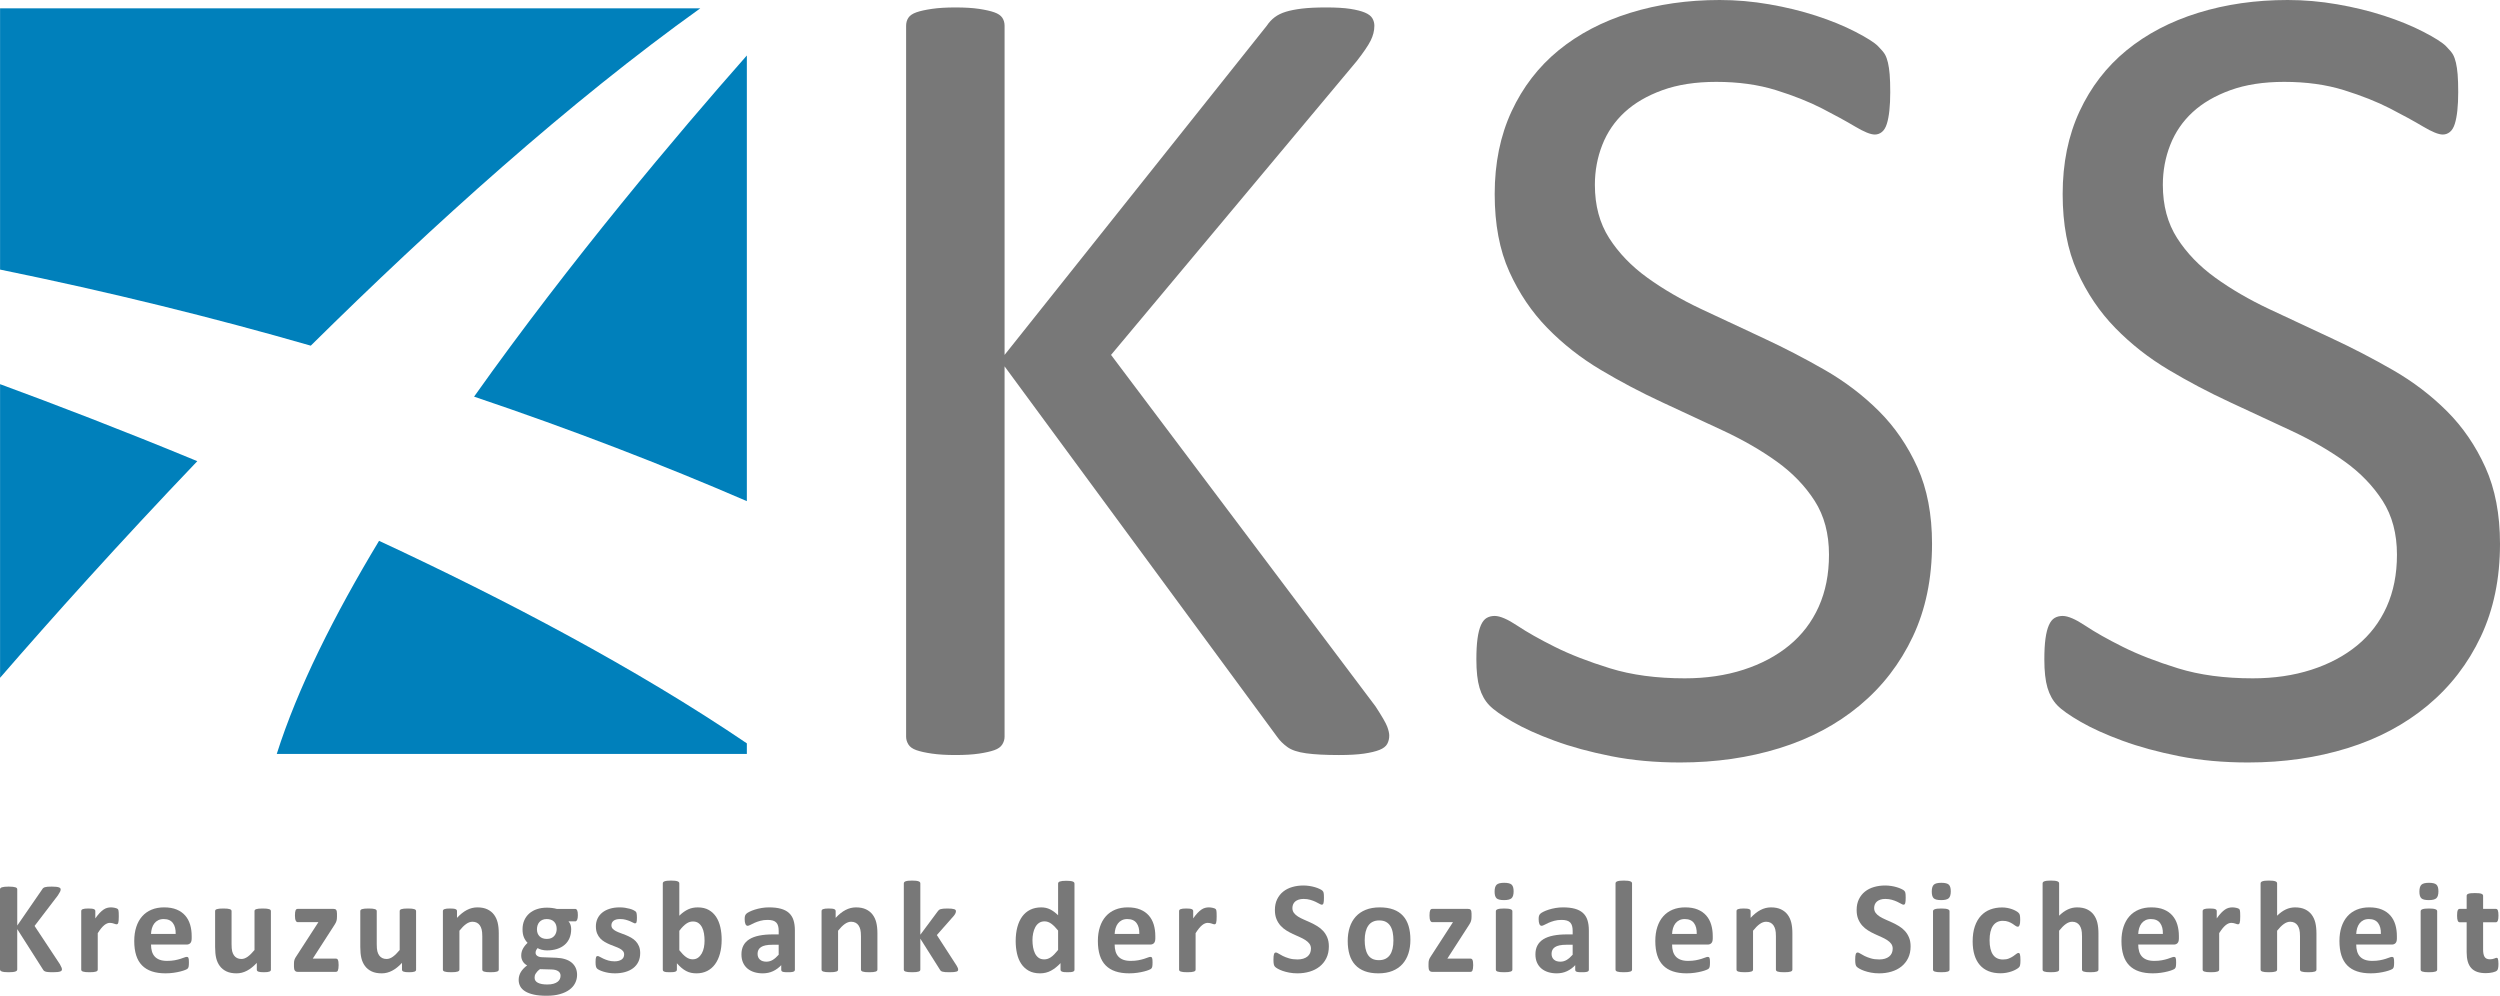 <?xml version="1.0" encoding="utf-8"?>
<!-- Generator: Adobe Illustrator 25.2.3, SVG Export Plug-In . SVG Version: 6.00 Build 0)  -->
<svg version="1.1" id="Layer_3" xmlns="http://www.w3.org/2000/svg" xmlns:xlink="http://www.w3.org/1999/xlink" x="0px" y="0px"
	 viewBox="0 0 484.071 192.809" enable-background="new 0 0 484.071 192.809" xml:space="preserve">
<g>
	<path fill-rule="evenodd" clip-rule="evenodd" fill="#0080BB" d="M0.012,74.384v56.858c9.969-11.51,23.122-26.167,38.192-41.946
		C23.613,83.259,10.43,78.215,0.012,74.384z"/>
	<path fill-rule="evenodd" clip-rule="evenodd" fill="#0080BB" d="M144.611,97.033v-86.29
		c-13.336,15.121-34.116,39.692-52.817,66.059C110.771,83.203,128.372,90.017,144.611,97.033z"/>
	<path fill-rule="evenodd" clip-rule="evenodd" fill="#0080BB" d="M73.396,104.72c-8.688,14.416-15.787,28.568-19.807,41.26h91.023
		v-2.044C123.249,129.446,97.879,116.111,73.396,104.72z"/>
	<path fill-rule="evenodd" clip-rule="evenodd" fill="#0080BB" d="M60.174,66.932c23.706-23.434,50.102-47.21,75.427-65.323H0.012
		v50.588C21.276,56.541,41.323,61.507,60.174,66.932z"/>
</g>
<g>
	<path fill="#787878" d="M11.997,187.68c0,0.093-0.023,0.176-0.07,0.247c-0.046,0.072-0.135,0.132-0.267,0.178
		c-0.131,0.047-0.311,0.083-0.54,0.108c-0.228,0.025-0.516,0.038-0.863,0.038c-0.55,0-0.946-0.021-1.187-0.063
		c-0.241-0.042-0.414-0.105-0.52-0.19c-0.106-0.085-0.188-0.187-0.248-0.305l-4.964-7.795v7.795c0,0.093-0.025,0.174-0.076,0.241
		c-0.051,0.067-0.14,0.125-0.267,0.171c-0.127,0.047-0.296,0.083-0.508,0.108c-0.211,0.025-0.482,0.038-0.813,0.038
		c-0.322,0-0.59-0.013-0.806-0.038c-0.216-0.025-0.387-0.061-0.514-0.108c-0.127-0.046-0.218-0.104-0.273-0.171
		C0.027,187.867,0,187.786,0,187.693v-15.476c0-0.093,0.027-0.174,0.083-0.241c0.055-0.067,0.146-0.123,0.273-0.165
		c0.127-0.042,0.298-0.076,0.514-0.102c0.216-0.025,0.484-0.038,0.806-0.038c0.33,0,0.601,0.013,0.813,0.038
		c0.211,0.025,0.381,0.06,0.508,0.102c0.127,0.042,0.216,0.098,0.267,0.165c0.051,0.067,0.076,0.148,0.076,0.241v6.995l4.812-6.982
		c0.059-0.11,0.131-0.201,0.216-0.273c0.084-0.071,0.195-0.129,0.33-0.171c0.135-0.042,0.309-0.072,0.52-0.089
		c0.212-0.017,0.483-0.025,0.813-0.025c0.338,0,0.618,0.013,0.838,0.038c0.22,0.025,0.396,0.061,0.527,0.108
		c0.131,0.046,0.222,0.104,0.273,0.171c0.051,0.067,0.076,0.143,0.076,0.229c0,0.144-0.038,0.292-0.114,0.444
		c-0.076,0.152-0.22,0.394-0.432,0.724l-4.507,5.903l4.913,7.427c0.186,0.347,0.298,0.577,0.336,0.692
		C11.978,187.521,11.997,187.613,11.997,187.68z"/>
	<path fill="#787878" d="M23,177.473c0,0.305-0.008,0.555-0.025,0.749c-0.017,0.194-0.042,0.347-0.076,0.457
		c-0.034,0.11-0.078,0.187-0.133,0.229c-0.055,0.042-0.125,0.064-0.21,0.064c-0.068,0-0.144-0.015-0.228-0.044
		c-0.085-0.03-0.18-0.062-0.286-0.096c-0.106-0.034-0.222-0.066-0.349-0.096c-0.127-0.029-0.267-0.044-0.419-0.044
		c-0.178,0-0.355,0.036-0.533,0.108c-0.178,0.071-0.362,0.184-0.552,0.336c-0.19,0.152-0.389,0.355-0.597,0.609
		c-0.208,0.254-0.43,0.567-0.667,0.939v7.059c0,0.085-0.025,0.158-0.076,0.223c-0.051,0.062-0.138,0.116-0.26,0.158
		c-0.123,0.042-0.286,0.074-0.489,0.096c-0.203,0.021-0.462,0.031-0.774,0.031c-0.313,0-0.571-0.011-0.774-0.031
		c-0.203-0.021-0.366-0.054-0.489-0.096c-0.123-0.042-0.21-0.096-0.26-0.158c-0.051-0.064-0.076-0.138-0.076-0.223v-11.324
		c0-0.085,0.021-0.158,0.064-0.223c0.042-0.062,0.119-0.116,0.228-0.158c0.11-0.042,0.252-0.074,0.425-0.096
		c0.173-0.021,0.392-0.031,0.654-0.031c0.271,0,0.495,0.011,0.673,0.031c0.178,0.021,0.315,0.054,0.413,0.096
		c0.097,0.042,0.167,0.096,0.209,0.158c0.042,0.064,0.063,0.138,0.063,0.223v1.409c0.296-0.423,0.576-0.772,0.838-1.048
		c0.262-0.274,0.512-0.492,0.749-0.653c0.237-0.161,0.474-0.273,0.711-0.337c0.237-0.062,0.474-0.095,0.711-0.095
		c0.11,0,0.229,0.007,0.355,0.019c0.127,0.014,0.258,0.034,0.393,0.064c0.135,0.029,0.254,0.062,0.356,0.102
		c0.102,0.037,0.176,0.078,0.222,0.12c0.046,0.042,0.08,0.089,0.101,0.14c0.021,0.051,0.04,0.121,0.057,0.209
		c0.017,0.09,0.03,0.223,0.038,0.4C22.995,176.927,23,177.169,23,177.473z"/>
	<path fill="#787878" d="M37.112,181.751c0,0.39-0.087,0.677-0.26,0.863c-0.173,0.186-0.413,0.279-0.717,0.279h-6.893
		c0,0.482,0.057,0.92,0.171,1.314c0.114,0.393,0.296,0.728,0.546,1.002c0.25,0.275,0.571,0.485,0.965,0.629
		c0.393,0.143,0.865,0.216,1.415,0.216c0.559,0,1.049-0.04,1.473-0.12c0.423-0.081,0.789-0.17,1.098-0.268
		c0.309-0.097,0.565-0.186,0.768-0.266c0.203-0.081,0.368-0.121,0.495-0.121c0.076,0,0.14,0.015,0.19,0.045
		c0.051,0.029,0.093,0.082,0.127,0.158c0.034,0.076,0.057,0.184,0.07,0.324c0.013,0.139,0.019,0.314,0.019,0.526
		c0,0.186-0.004,0.345-0.013,0.476c-0.008,0.132-0.021,0.244-0.038,0.337s-0.042,0.171-0.076,0.235
		c-0.034,0.062-0.078,0.124-0.133,0.184c-0.055,0.06-0.205,0.14-0.451,0.241c-0.246,0.102-0.559,0.201-0.939,0.298
		c-0.381,0.098-0.817,0.183-1.308,0.254c-0.491,0.072-1.016,0.108-1.574,0.108c-1.007,0-1.89-0.127-2.647-0.381
		c-0.757-0.254-1.39-0.639-1.898-1.155c-0.508-0.517-0.887-1.168-1.136-1.955c-0.249-0.787-0.374-1.71-0.374-2.768
		c0-1.007,0.131-1.915,0.393-2.723c0.262-0.809,0.643-1.494,1.143-2.057c0.5-0.563,1.106-0.993,1.822-1.289
		c0.715-0.296,1.521-0.444,2.418-0.444c0.948,0,1.758,0.14,2.431,0.419c0.673,0.279,1.225,0.666,1.657,1.162
		c0.432,0.494,0.749,1.081,0.952,1.758c0.203,0.677,0.305,1.413,0.305,2.209V181.751z M34.015,180.837
		c0.025-0.897-0.154-1.602-0.54-2.113c-0.385-0.513-0.979-0.769-1.784-0.769c-0.406,0-0.76,0.076-1.06,0.229
		c-0.3,0.152-0.55,0.357-0.749,0.616c-0.199,0.258-0.351,0.562-0.457,0.914c-0.106,0.351-0.167,0.726-0.184,1.123H34.015z"/>
	<path fill="#787878" d="M52.457,187.744c0,0.085-0.021,0.158-0.064,0.223c-0.042,0.062-0.116,0.116-0.222,0.158
		c-0.106,0.042-0.246,0.074-0.419,0.096c-0.173,0.021-0.392,0.031-0.654,0.031c-0.279,0-0.506-0.011-0.679-0.031
		c-0.173-0.021-0.311-0.054-0.413-0.096c-0.102-0.042-0.173-0.096-0.216-0.158c-0.042-0.064-0.063-0.138-0.063-0.223v-1.308
		c-0.627,0.677-1.263,1.185-1.911,1.523c-0.647,0.339-1.318,0.508-2.012,0.508c-0.779,0-1.433-0.127-1.961-0.381
		c-0.529-0.254-0.956-0.6-1.282-1.041c-0.326-0.44-0.559-0.95-0.698-1.53c-0.14-0.579-0.209-1.301-0.209-2.164v-6.932
		c0-0.085,0.023-0.158,0.07-0.223c0.046-0.062,0.131-0.116,0.254-0.158c0.123-0.042,0.288-0.074,0.495-0.096
		c0.208-0.021,0.463-0.031,0.768-0.031c0.313,0,0.571,0.011,0.774,0.031c0.203,0.021,0.366,0.054,0.489,0.096
		c0.123,0.042,0.209,0.096,0.26,0.158c0.051,0.064,0.076,0.138,0.076,0.223v6.398c0,0.593,0.038,1.045,0.114,1.358
		c0.076,0.314,0.192,0.582,0.349,0.806c0.157,0.225,0.355,0.398,0.597,0.521c0.241,0.122,0.522,0.184,0.844,0.184
		c0.406,0,0.814-0.148,1.225-0.444c0.411-0.296,0.849-0.728,1.314-1.295v-7.528c0-0.085,0.023-0.158,0.07-0.223
		c0.046-0.062,0.131-0.116,0.254-0.158c0.123-0.042,0.286-0.074,0.489-0.096c0.203-0.021,0.461-0.031,0.774-0.031
		s0.571,0.011,0.774,0.031c0.203,0.021,0.364,0.054,0.482,0.096c0.119,0.042,0.203,0.096,0.254,0.158
		c0.051,0.064,0.076,0.138,0.076,0.223V187.744z"/>
	<path fill="#787878" d="M65.566,186.868c0,0.245-0.013,0.455-0.038,0.628c-0.025,0.174-0.059,0.311-0.102,0.413
		c-0.043,0.102-0.097,0.171-0.165,0.21c-0.068,0.037-0.144,0.057-0.229,0.057h-7.401c-0.229,0-0.404-0.076-0.527-0.229
		c-0.123-0.152-0.184-0.402-0.184-0.749v-0.584c0-0.152,0.006-0.29,0.019-0.413c0.013-0.122,0.038-0.24,0.076-0.355
		c0.038-0.113,0.089-0.23,0.152-0.349c0.063-0.118,0.146-0.25,0.248-0.394l4.24-6.551h-4.012c-0.161,0-0.29-0.102-0.387-0.305
		c-0.097-0.203-0.146-0.529-0.146-0.978c0-0.245,0.011-0.45,0.032-0.616c0.021-0.164,0.053-0.296,0.095-0.393
		c0.043-0.098,0.097-0.168,0.165-0.21c0.068-0.042,0.148-0.064,0.241-0.064h6.919c0.119,0,0.22,0.013,0.305,0.038
		c0.085,0.025,0.154,0.072,0.21,0.14c0.055,0.067,0.097,0.161,0.127,0.279c0.03,0.118,0.044,0.267,0.044,0.444v0.622
		c0,0.169-0.008,0.319-0.025,0.451c-0.017,0.131-0.043,0.256-0.076,0.374c-0.034,0.118-0.082,0.237-0.146,0.355
		c-0.063,0.118-0.138,0.245-0.222,0.381l-4.215,6.538h4.469c0.076,0,0.148,0.017,0.216,0.051c0.068,0.034,0.125,0.098,0.171,0.19
		c0.046,0.093,0.082,0.222,0.108,0.388C65.553,186.404,65.566,186.614,65.566,186.868z"/>
	<path fill="#787878" d="M80.567,187.744c0,0.085-0.021,0.158-0.063,0.223c-0.042,0.062-0.116,0.116-0.222,0.158
		c-0.106,0.042-0.246,0.074-0.419,0.096c-0.173,0.021-0.392,0.031-0.654,0.031c-0.279,0-0.506-0.011-0.679-0.031
		c-0.173-0.021-0.311-0.054-0.413-0.096c-0.101-0.042-0.173-0.096-0.216-0.158c-0.043-0.064-0.063-0.138-0.063-0.223v-1.308
		c-0.626,0.677-1.263,1.185-1.911,1.523c-0.648,0.339-1.318,0.508-2.012,0.508c-0.779,0-1.433-0.127-1.961-0.381
		c-0.529-0.254-0.957-0.6-1.282-1.041c-0.326-0.44-0.559-0.95-0.698-1.53c-0.14-0.579-0.21-1.301-0.21-2.164v-6.932
		c0-0.085,0.024-0.158,0.07-0.223c0.046-0.062,0.131-0.116,0.254-0.158c0.123-0.042,0.288-0.074,0.495-0.096
		c0.208-0.021,0.463-0.031,0.768-0.031c0.313,0,0.571,0.011,0.774,0.031c0.203,0.021,0.366,0.054,0.489,0.096
		c0.123,0.042,0.21,0.096,0.26,0.158c0.051,0.064,0.076,0.138,0.076,0.223v6.398c0,0.593,0.038,1.045,0.114,1.358
		c0.076,0.314,0.192,0.582,0.349,0.806c0.157,0.225,0.355,0.398,0.597,0.521c0.241,0.122,0.522,0.184,0.844,0.184
		c0.406,0,0.814-0.148,1.225-0.444c0.411-0.296,0.849-0.728,1.314-1.295v-7.528c0-0.085,0.023-0.158,0.07-0.223
		c0.046-0.062,0.131-0.116,0.254-0.158c0.123-0.042,0.286-0.074,0.489-0.096c0.203-0.021,0.461-0.031,0.774-0.031
		c0.313,0,0.571,0.011,0.774,0.031c0.203,0.021,0.364,0.054,0.482,0.096c0.119,0.042,0.203,0.096,0.254,0.158
		c0.051,0.064,0.076,0.138,0.076,0.223V187.744z"/>
	<path fill="#787878" d="M96.572,187.744c0,0.085-0.025,0.158-0.076,0.223c-0.051,0.062-0.135,0.116-0.254,0.158
		c-0.119,0.042-0.281,0.074-0.489,0.096c-0.208,0.021-0.463,0.031-0.768,0.031c-0.313,0-0.573-0.011-0.781-0.031
		c-0.207-0.021-0.37-0.054-0.489-0.096c-0.119-0.042-0.203-0.096-0.254-0.158c-0.051-0.064-0.076-0.138-0.076-0.223v-6.462
		c0-0.55-0.04-0.981-0.121-1.295c-0.081-0.313-0.197-0.582-0.349-0.806c-0.152-0.225-0.349-0.398-0.59-0.521
		c-0.241-0.122-0.522-0.184-0.844-0.184c-0.406,0-0.817,0.148-1.231,0.444c-0.415,0.296-0.846,0.728-1.295,1.295v7.528
		c0,0.085-0.025,0.158-0.076,0.223c-0.051,0.062-0.138,0.116-0.26,0.158c-0.123,0.042-0.286,0.074-0.489,0.096
		c-0.203,0.021-0.461,0.031-0.774,0.031c-0.313,0-0.571-0.011-0.774-0.031c-0.203-0.021-0.366-0.054-0.489-0.096
		c-0.122-0.042-0.209-0.096-0.26-0.158c-0.051-0.064-0.076-0.138-0.076-0.223v-11.324c0-0.085,0.021-0.158,0.063-0.223
		c0.042-0.062,0.119-0.116,0.229-0.158c0.11-0.042,0.252-0.074,0.425-0.096c0.173-0.021,0.392-0.031,0.654-0.031
		c0.271,0,0.495,0.011,0.673,0.031c0.178,0.021,0.315,0.054,0.413,0.096c0.097,0.042,0.167,0.096,0.209,0.158
		c0.043,0.064,0.064,0.138,0.064,0.223v1.308c0.626-0.677,1.263-1.185,1.911-1.523c0.647-0.339,1.322-0.508,2.025-0.508
		c0.77,0,1.42,0.127,1.949,0.381c0.529,0.254,0.957,0.599,1.282,1.034c0.326,0.436,0.561,0.946,0.705,1.53
		c0.144,0.584,0.216,1.286,0.216,2.107V187.744z"/>
	<path fill="#787878" d="M111.891,177.207c0,0.406-0.046,0.707-0.14,0.901c-0.093,0.194-0.208,0.292-0.343,0.292h-1.333
		c0.186,0.203,0.319,0.434,0.4,0.691c0.081,0.259,0.121,0.527,0.121,0.807c0,0.66-0.11,1.246-0.33,1.758
		c-0.22,0.513-0.535,0.944-0.946,1.295c-0.411,0.352-0.906,0.618-1.485,0.801c-0.58,0.182-1.225,0.272-1.936,0.272
		c-0.364,0-0.711-0.044-1.041-0.134c-0.33-0.088-0.584-0.192-0.762-0.311c-0.102,0.11-0.192,0.241-0.273,0.394
		c-0.081,0.152-0.121,0.321-0.121,0.508c0,0.245,0.108,0.446,0.324,0.602c0.216,0.157,0.519,0.244,0.908,0.261l2.755,0.102
		c0.643,0.025,1.217,0.116,1.72,0.273c0.504,0.157,0.927,0.377,1.27,0.66c0.343,0.284,0.605,0.625,0.787,1.022
		c0.182,0.398,0.273,0.851,0.273,1.358c0,0.559-0.123,1.086-0.368,1.58c-0.246,0.496-0.614,0.925-1.104,1.289
		c-0.491,0.364-1.106,0.651-1.847,0.863s-1.606,0.317-2.596,0.317c-0.965,0-1.788-0.076-2.469-0.229
		c-0.681-0.152-1.24-0.364-1.676-0.635c-0.436-0.271-0.753-0.595-0.952-0.972c-0.199-0.376-0.298-0.789-0.298-1.237
		c0-0.279,0.036-0.546,0.108-0.8c0.072-0.254,0.178-0.497,0.317-0.73c0.14-0.232,0.311-0.454,0.514-0.666
		c0.203-0.212,0.436-0.415,0.698-0.609c-0.364-0.194-0.646-0.459-0.844-0.793c-0.199-0.335-0.298-0.701-0.298-1.099
		c0-0.499,0.114-0.954,0.343-1.364c0.229-0.411,0.525-0.781,0.889-1.111c-0.296-0.296-0.533-0.651-0.711-1.066
		c-0.178-0.415-0.267-0.931-0.267-1.549c0-0.66,0.116-1.25,0.349-1.771c0.233-0.52,0.557-0.96,0.971-1.32
		c0.415-0.359,0.91-0.635,1.485-0.824c0.576-0.191,1.21-0.286,1.904-0.286c0.356,0,0.696,0.021,1.022,0.064
		c0.326,0.042,0.628,0.102,0.908,0.178h3.593c0.144,0,0.26,0.093,0.349,0.279C111.846,176.454,111.891,176.766,111.891,177.207z
		 M108.539,188.924c0-0.381-0.152-0.673-0.457-0.876c-0.305-0.203-0.724-0.314-1.257-0.33l-2.272-0.064
		c-0.22,0.161-0.395,0.315-0.527,0.464c-0.131,0.147-0.237,0.289-0.317,0.425c-0.08,0.136-0.133,0.267-0.159,0.393
		c-0.025,0.127-0.038,0.258-0.038,0.394c0,0.423,0.214,0.745,0.641,0.965c0.427,0.22,1.03,0.33,1.809,0.33
		c0.482,0,0.889-0.049,1.219-0.146c0.33-0.098,0.597-0.227,0.8-0.388c0.203-0.161,0.347-0.341,0.432-0.54
		C108.497,189.354,108.539,189.144,108.539,188.924z M107.79,179.885c0-0.609-0.17-1.083-0.508-1.422
		c-0.338-0.339-0.817-0.508-1.435-0.508c-0.313,0-0.588,0.053-0.825,0.159c-0.237,0.105-0.434,0.249-0.59,0.432
		c-0.157,0.182-0.273,0.393-0.349,0.635c-0.076,0.24-0.114,0.492-0.114,0.755c0,0.575,0.169,1.03,0.508,1.364
		c0.338,0.335,0.808,0.502,1.409,0.502c0.322,0,0.601-0.051,0.838-0.152c0.237-0.102,0.434-0.241,0.59-0.419
		c0.157-0.178,0.275-0.383,0.355-0.616C107.75,180.382,107.79,180.139,107.79,179.885z"/>
	<path fill="#787878" d="M123.959,184.544c0,0.644-0.121,1.21-0.361,1.701c-0.242,0.491-0.582,0.901-1.021,1.231
		c-0.441,0.33-0.961,0.577-1.562,0.743c-0.6,0.164-1.252,0.247-1.955,0.247c-0.422,0-0.826-0.032-1.212-0.095
		c-0.385-0.064-0.73-0.145-1.035-0.242c-0.305-0.097-0.559-0.196-0.762-0.298c-0.203-0.102-0.351-0.196-0.444-0.286
		c-0.093-0.088-0.165-0.229-0.216-0.418c-0.051-0.191-0.076-0.473-0.076-0.845c0-0.245,0.008-0.442,0.025-0.591
		c0.017-0.148,0.043-0.266,0.076-0.355c0.034-0.088,0.076-0.147,0.127-0.178c0.051-0.029,0.114-0.044,0.19-0.044
		c0.093,0,0.23,0.053,0.413,0.159c0.182,0.105,0.408,0.222,0.679,0.349c0.271,0.127,0.586,0.245,0.946,0.355
		c0.36,0.11,0.769,0.165,1.225,0.165c0.287,0,0.543-0.029,0.768-0.089c0.225-0.06,0.418-0.144,0.584-0.254
		c0.164-0.11,0.289-0.25,0.375-0.419c0.084-0.169,0.127-0.364,0.127-0.584c0-0.254-0.078-0.472-0.236-0.654
		c-0.156-0.182-0.363-0.34-0.621-0.476c-0.258-0.136-0.551-0.263-0.877-0.381c-0.324-0.118-0.66-0.25-1.002-0.393
		c-0.343-0.144-0.677-0.309-1.003-0.495c-0.326-0.186-0.618-0.415-0.876-0.686c-0.258-0.27-0.465-0.597-0.622-0.977
		c-0.157-0.381-0.235-0.838-0.235-1.371c0-0.542,0.106-1.039,0.317-1.492c0.211-0.452,0.516-0.84,0.914-1.161
		c0.398-0.321,0.882-0.571,1.454-0.749c0.57-0.178,1.213-0.267,1.924-0.267c0.355,0,0.699,0.025,1.033,0.076
		c0.336,0.051,0.639,0.114,0.908,0.19c0.272,0.076,0.5,0.158,0.686,0.248c0.187,0.088,0.32,0.164,0.4,0.229
		c0.08,0.062,0.137,0.127,0.172,0.189c0.033,0.064,0.059,0.141,0.076,0.229c0.016,0.09,0.031,0.199,0.043,0.33
		c0.014,0.132,0.02,0.295,0.02,0.489c0,0.229-0.006,0.415-0.02,0.559c-0.012,0.144-0.033,0.258-0.062,0.343
		c-0.029,0.085-0.07,0.142-0.121,0.172c-0.051,0.029-0.109,0.044-0.178,0.044c-0.076,0-0.193-0.044-0.355-0.134
		c-0.16-0.088-0.361-0.184-0.604-0.285c-0.24-0.102-0.52-0.197-0.838-0.285c-0.316-0.09-0.678-0.134-1.084-0.134
		c-0.289,0-0.537,0.029-0.75,0.089c-0.211,0.06-0.385,0.144-0.52,0.254c-0.137,0.11-0.238,0.239-0.305,0.387
		c-0.068,0.148-0.102,0.308-0.102,0.477c0,0.263,0.08,0.482,0.24,0.66c0.162,0.178,0.373,0.334,0.635,0.47
		c0.264,0.136,0.561,0.263,0.895,0.381c0.336,0.118,0.674,0.247,1.016,0.388c0.344,0.139,0.682,0.302,1.016,0.488
		c0.336,0.186,0.633,0.415,0.896,0.686c0.262,0.27,0.473,0.595,0.635,0.971C123.879,183.582,123.959,184.028,123.959,184.544z"/>
	<path fill="#787878" d="M139.735,181.929c0,1.007-0.11,1.913-0.33,2.717c-0.22,0.804-0.537,1.489-0.952,2.057
		c-0.415,0.567-0.925,1.003-1.53,1.308c-0.605,0.305-1.292,0.457-2.062,0.457c-0.381,0-0.736-0.036-1.066-0.108
		c-0.33-0.071-0.645-0.188-0.945-0.349c-0.301-0.161-0.598-0.364-0.889-0.609c-0.293-0.245-0.591-0.542-0.895-0.889v1.231
		c0,0.093-0.023,0.172-0.069,0.234c-0.047,0.064-0.123,0.117-0.229,0.159c-0.106,0.042-0.248,0.072-0.426,0.089
		c-0.178,0.017-0.394,0.025-0.648,0.025c-0.263,0-0.48-0.009-0.653-0.025c-0.174-0.017-0.314-0.047-0.42-0.089
		c-0.105-0.042-0.18-0.095-0.222-0.159c-0.042-0.062-0.064-0.142-0.064-0.234v-16.694c0-0.085,0.025-0.161,0.076-0.229
		s0.138-0.125,0.26-0.171c0.123-0.047,0.286-0.083,0.489-0.108c0.203-0.025,0.461-0.038,0.774-0.038
		c0.313,0,0.571,0.013,0.774,0.038c0.203,0.025,0.366,0.061,0.489,0.108c0.122,0.046,0.209,0.104,0.26,0.171
		c0.051,0.067,0.076,0.144,0.076,0.229v6.259c0.288-0.288,0.575-0.533,0.863-0.736c0.288-0.203,0.575-0.37,0.863-0.502
		c0.288-0.131,0.584-0.226,0.889-0.285c0.305-0.06,0.626-0.089,0.965-0.089c0.838,0,1.549,0.167,2.133,0.501
		c0.584,0.335,1.061,0.785,1.428,1.353c0.369,0.567,0.638,1.229,0.807,1.987C139.65,180.294,139.735,181.091,139.735,181.929z
		 M136.422,182.158c0-0.482-0.036-0.948-0.108-1.396c-0.071-0.448-0.196-0.847-0.374-1.193s-0.408-0.624-0.692-0.832
		c-0.283-0.207-0.641-0.311-1.072-0.311c-0.212,0-0.419,0.029-0.622,0.089c-0.203,0.059-0.413,0.161-0.628,0.305
		c-0.217,0.144-0.438,0.33-0.667,0.559c-0.229,0.229-0.47,0.512-0.724,0.85v3.758c0.448,0.575,0.878,1.014,1.289,1.314
		c0.41,0.3,0.84,0.45,1.288,0.45c0.415,0,0.766-0.105,1.054-0.317s0.527-0.486,0.717-0.825c0.191-0.339,0.328-0.724,0.413-1.155
		C136.38,183.021,136.422,182.589,136.422,182.158z"/>
	<path fill="#787878" d="M153.911,187.782c0,0.118-0.042,0.212-0.127,0.279c-0.085,0.067-0.218,0.116-0.4,0.146
		c-0.182,0.03-0.45,0.045-0.806,0.045c-0.381,0-0.658-0.015-0.831-0.045c-0.174-0.029-0.297-0.078-0.369-0.146
		c-0.071-0.067-0.107-0.161-0.107-0.279v-0.901c-0.466,0.499-0.996,0.889-1.594,1.168c-0.596,0.279-1.259,0.419-1.986,0.419
		c-0.601,0-1.153-0.078-1.656-0.235c-0.504-0.156-0.939-0.389-1.309-0.697c-0.367-0.31-0.653-0.692-0.856-1.149
		c-0.203-0.457-0.305-0.99-0.305-1.6c0-0.66,0.129-1.233,0.388-1.72c0.258-0.487,0.643-0.889,1.154-1.207
		c0.513-0.316,1.149-0.552,1.911-0.704s1.646-0.229,2.653-0.229h1.104v-0.686c0-0.355-0.036-0.667-0.108-0.933
		c-0.071-0.268-0.189-0.489-0.355-0.667c-0.164-0.178-0.385-0.309-0.66-0.393c-0.274-0.085-0.615-0.127-1.021-0.127
		c-0.533,0-1.01,0.06-1.428,0.178c-0.42,0.118-0.79,0.25-1.111,0.393c-0.321,0.144-0.59,0.275-0.807,0.394
		c-0.215,0.118-0.391,0.178-0.526,0.178c-0.093,0-0.176-0.029-0.247-0.089c-0.072-0.059-0.132-0.143-0.178-0.254
		c-0.047-0.11-0.083-0.245-0.108-0.406c-0.025-0.161-0.038-0.339-0.038-0.533c0-0.263,0.021-0.47,0.063-0.622
		c0.042-0.152,0.123-0.29,0.241-0.412c0.118-0.123,0.326-0.259,0.622-0.406c0.296-0.148,0.644-0.286,1.041-0.413
		c0.398-0.127,0.831-0.23,1.302-0.312c0.469-0.08,0.954-0.12,1.453-0.12c0.889,0,1.648,0.087,2.279,0.261
		c0.63,0.173,1.148,0.439,1.555,0.799c0.406,0.36,0.702,0.823,0.889,1.391c0.186,0.567,0.279,1.24,0.279,2.019V187.782z
		 M150.775,182.932h-1.219c-0.517,0-0.956,0.038-1.32,0.114c-0.364,0.076-0.66,0.19-0.889,0.343
		c-0.229,0.152-0.396,0.337-0.501,0.552c-0.106,0.217-0.159,0.464-0.159,0.743c0,0.474,0.15,0.847,0.45,1.117
		c0.301,0.27,0.718,0.406,1.251,0.406c0.448,0,0.861-0.114,1.237-0.343c0.377-0.229,0.76-0.562,1.149-1.003V182.932z"/>
	<path fill="#787878" d="M169.891,187.744c0,0.085-0.025,0.158-0.076,0.223c-0.051,0.062-0.136,0.116-0.254,0.158
		c-0.118,0.042-0.281,0.074-0.488,0.096c-0.208,0.021-0.464,0.031-0.768,0.031c-0.313,0-0.573-0.011-0.78-0.031
		c-0.208-0.021-0.371-0.054-0.489-0.096c-0.118-0.042-0.203-0.096-0.254-0.158c-0.051-0.064-0.076-0.138-0.076-0.223v-6.462
		c0-0.55-0.04-0.981-0.12-1.295c-0.081-0.313-0.197-0.582-0.35-0.806c-0.152-0.225-0.35-0.398-0.59-0.521
		c-0.242-0.122-0.523-0.184-0.845-0.184c-0.406,0-0.816,0.148-1.231,0.444c-0.415,0.296-0.847,0.728-1.295,1.295v7.528
		c0,0.085-0.025,0.158-0.076,0.223c-0.051,0.062-0.138,0.116-0.26,0.158c-0.123,0.042-0.286,0.074-0.489,0.096
		c-0.203,0.021-0.461,0.031-0.774,0.031c-0.313,0-0.571-0.011-0.774-0.031c-0.203-0.021-0.366-0.054-0.489-0.096
		c-0.122-0.042-0.209-0.096-0.26-0.158c-0.051-0.064-0.076-0.138-0.076-0.223v-11.324c0-0.085,0.021-0.158,0.063-0.223
		c0.042-0.062,0.118-0.116,0.229-0.158c0.11-0.042,0.252-0.074,0.425-0.096c0.174-0.021,0.392-0.031,0.654-0.031
		c0.271,0,0.495,0.011,0.673,0.031c0.178,0.021,0.315,0.054,0.413,0.096c0.097,0.042,0.167,0.096,0.209,0.158
		c0.042,0.064,0.063,0.138,0.063,0.223v1.308c0.626-0.677,1.263-1.185,1.911-1.523c0.646-0.339,1.322-0.508,2.024-0.508
		c0.77,0,1.42,0.127,1.948,0.381c0.529,0.254,0.957,0.599,1.283,1.034c0.325,0.436,0.561,0.946,0.704,1.53
		c0.144,0.584,0.216,1.286,0.216,2.107V187.744z"/>
	<path fill="#787878" d="M185.526,187.756c0,0.085-0.023,0.159-0.069,0.222c-0.047,0.064-0.132,0.115-0.254,0.152
		c-0.123,0.039-0.29,0.068-0.502,0.09c-0.212,0.021-0.486,0.031-0.825,0.031c-0.347,0-0.628-0.009-0.845-0.025
		c-0.215-0.017-0.393-0.045-0.533-0.082c-0.139-0.039-0.247-0.092-0.323-0.159c-0.076-0.067-0.143-0.156-0.203-0.267l-3.77-5.967
		v5.992c0,0.085-0.025,0.158-0.076,0.223c-0.051,0.062-0.138,0.116-0.26,0.158c-0.123,0.042-0.286,0.074-0.489,0.096
		c-0.203,0.021-0.461,0.031-0.774,0.031c-0.313,0-0.571-0.011-0.774-0.031c-0.203-0.021-0.366-0.054-0.489-0.096
		c-0.122-0.042-0.209-0.096-0.26-0.158c-0.051-0.064-0.076-0.138-0.076-0.223v-16.694c0-0.085,0.025-0.161,0.076-0.229
		c0.051-0.067,0.138-0.125,0.26-0.171c0.123-0.047,0.286-0.083,0.489-0.108c0.203-0.025,0.461-0.038,0.774-0.038
		c0.314,0,0.571,0.013,0.774,0.038c0.203,0.025,0.366,0.061,0.489,0.108c0.122,0.046,0.209,0.104,0.26,0.171
		c0.051,0.067,0.076,0.144,0.076,0.229v9.941l3.352-4.507c0.067-0.102,0.144-0.19,0.229-0.267c0.085-0.076,0.197-0.136,0.336-0.178
		c0.141-0.042,0.313-0.074,0.521-0.096c0.207-0.021,0.472-0.031,0.793-0.031c0.313,0,0.578,0.011,0.793,0.031
		c0.217,0.021,0.39,0.054,0.521,0.096c0.131,0.042,0.222,0.096,0.273,0.158c0.051,0.064,0.076,0.143,0.076,0.235
		c0,0.127-0.032,0.263-0.095,0.406c-0.064,0.144-0.159,0.296-0.286,0.457l-3.314,3.758l3.834,5.929
		c0.102,0.169,0.176,0.315,0.223,0.438C185.503,187.542,185.526,187.655,185.526,187.756z"/>
	<path fill="#787878" d="M208.052,187.744c0,0.093-0.021,0.172-0.063,0.234c-0.042,0.064-0.114,0.117-0.216,0.159
		c-0.102,0.042-0.239,0.072-0.412,0.089c-0.174,0.017-0.388,0.025-0.642,0.025c-0.27,0-0.491-0.009-0.66-0.025
		c-0.169-0.017-0.307-0.047-0.413-0.089c-0.105-0.042-0.182-0.095-0.229-0.159c-0.046-0.062-0.069-0.142-0.069-0.234v-1.257
		c-0.584,0.626-1.195,1.113-1.835,1.46c-0.639,0.347-1.348,0.521-2.126,0.521c-0.863,0-1.593-0.167-2.19-0.501
		c-0.596-0.335-1.083-0.785-1.459-1.352c-0.377-0.567-0.65-1.23-0.819-1.987c-0.169-0.757-0.254-1.555-0.254-2.393
		c0-1.007,0.108-1.913,0.323-2.717c0.217-0.804,0.531-1.489,0.946-2.057c0.415-0.567,0.931-1.003,1.549-1.308
		c0.618-0.305,1.329-0.457,2.133-0.457c0.635,0,1.21,0.129,1.726,0.388c0.517,0.258,1.028,0.637,1.536,1.136v-6.132
		c0-0.085,0.023-0.161,0.07-0.229c0.046-0.067,0.131-0.125,0.254-0.172c0.122-0.046,0.285-0.082,0.488-0.107
		c0.203-0.025,0.461-0.038,0.774-0.038c0.314,0,0.571,0.013,0.774,0.038c0.203,0.025,0.364,0.061,0.482,0.107
		c0.118,0.047,0.203,0.105,0.254,0.172c0.051,0.067,0.076,0.144,0.076,0.229V187.744z M204.878,180.177
		c-0.457-0.575-0.895-1.016-1.314-1.32c-0.418-0.305-0.856-0.457-1.313-0.457c-0.415,0-0.772,0.104-1.073,0.311
		c-0.3,0.208-0.541,0.485-0.723,0.832c-0.183,0.347-0.318,0.734-0.406,1.162c-0.09,0.427-0.134,0.865-0.134,1.313
		c0,0.474,0.038,0.936,0.114,1.384c0.076,0.448,0.201,0.849,0.375,1.199c0.173,0.352,0.403,0.633,0.691,0.845
		c0.288,0.212,0.651,0.317,1.092,0.317c0.22,0,0.434-0.031,0.641-0.096c0.208-0.062,0.42-0.167,0.635-0.311
		c0.217-0.144,0.438-0.332,0.667-0.564c0.229-0.233,0.479-0.519,0.749-0.857V180.177z"/>
	<path fill="#787878" d="M223.7,181.751c0,0.39-0.087,0.677-0.26,0.863c-0.174,0.186-0.413,0.279-0.718,0.279h-6.894
		c0,0.482,0.057,0.92,0.172,1.314c0.113,0.393,0.296,0.728,0.545,1.002c0.25,0.275,0.572,0.485,0.965,0.629
		c0.395,0.143,0.866,0.216,1.416,0.216c0.559,0,1.05-0.04,1.473-0.12c0.423-0.081,0.789-0.17,1.098-0.268
		c0.31-0.097,0.565-0.186,0.769-0.266c0.203-0.081,0.368-0.121,0.495-0.121c0.076,0,0.14,0.015,0.19,0.045
		c0.051,0.029,0.093,0.082,0.127,0.158c0.034,0.076,0.058,0.184,0.069,0.324c0.014,0.139,0.02,0.314,0.02,0.526
		c0,0.186-0.004,0.345-0.013,0.476c-0.009,0.132-0.021,0.244-0.038,0.337c-0.017,0.093-0.042,0.171-0.076,0.235
		c-0.034,0.062-0.078,0.124-0.133,0.184c-0.056,0.06-0.206,0.14-0.451,0.241c-0.245,0.102-0.559,0.201-0.939,0.298
		c-0.381,0.098-0.816,0.183-1.308,0.254c-0.491,0.072-1.016,0.108-1.574,0.108c-1.007,0-1.89-0.127-2.647-0.381
		c-0.757-0.254-1.39-0.639-1.897-1.155c-0.508-0.517-0.887-1.168-1.136-1.955c-0.25-0.787-0.375-1.71-0.375-2.768
		c0-1.007,0.131-1.915,0.394-2.723c0.263-0.809,0.644-1.494,1.143-2.057c0.499-0.563,1.106-0.993,1.821-1.289
		c0.716-0.296,1.521-0.444,2.419-0.444c0.948,0,1.759,0.14,2.431,0.419c0.674,0.279,1.226,0.666,1.657,1.162
		c0.432,0.494,0.749,1.081,0.952,1.758c0.203,0.677,0.305,1.413,0.305,2.209V181.751z M220.603,180.837
		c0.025-0.897-0.154-1.602-0.539-2.113c-0.386-0.513-0.98-0.769-1.784-0.769c-0.406,0-0.76,0.076-1.06,0.229
		c-0.301,0.152-0.551,0.357-0.75,0.616c-0.198,0.258-0.351,0.562-0.457,0.914c-0.105,0.351-0.167,0.726-0.184,1.123H220.603z"/>
	<path fill="#787878" d="M235.579,177.473c0,0.305-0.009,0.555-0.025,0.749c-0.017,0.194-0.042,0.347-0.076,0.457
		c-0.034,0.11-0.078,0.187-0.134,0.229c-0.055,0.042-0.124,0.064-0.209,0.064c-0.067,0-0.143-0.015-0.229-0.044
		c-0.085-0.03-0.18-0.062-0.285-0.096c-0.106-0.034-0.223-0.066-0.35-0.096c-0.127-0.029-0.267-0.044-0.419-0.044
		c-0.178,0-0.355,0.036-0.533,0.108c-0.178,0.071-0.362,0.184-0.552,0.336c-0.191,0.152-0.39,0.355-0.598,0.609
		c-0.207,0.254-0.429,0.567-0.666,0.939v7.059c0,0.085-0.025,0.158-0.076,0.223c-0.051,0.062-0.138,0.116-0.26,0.158
		c-0.123,0.042-0.286,0.074-0.489,0.096c-0.203,0.021-0.461,0.031-0.774,0.031c-0.313,0-0.571-0.011-0.774-0.031
		c-0.203-0.021-0.366-0.054-0.489-0.096c-0.122-0.042-0.209-0.096-0.26-0.158c-0.051-0.064-0.076-0.138-0.076-0.223v-11.324
		c0-0.085,0.021-0.158,0.064-0.223c0.042-0.062,0.118-0.116,0.229-0.158c0.11-0.042,0.252-0.074,0.425-0.096
		c0.174-0.021,0.392-0.031,0.654-0.031c0.271,0,0.495,0.011,0.673,0.031c0.178,0.021,0.315,0.054,0.413,0.096
		c0.097,0.042,0.167,0.096,0.209,0.158c0.042,0.064,0.064,0.138,0.064,0.223v1.409c0.296-0.423,0.575-0.772,0.838-1.048
		c0.263-0.274,0.512-0.492,0.749-0.653c0.237-0.161,0.474-0.273,0.711-0.337c0.237-0.062,0.474-0.095,0.711-0.095
		c0.11,0,0.229,0.007,0.355,0.019c0.127,0.014,0.258,0.034,0.393,0.064c0.136,0.029,0.254,0.062,0.355,0.102
		c0.102,0.037,0.176,0.078,0.222,0.12c0.047,0.042,0.081,0.089,0.101,0.14c0.021,0.051,0.041,0.121,0.058,0.209
		c0.017,0.09,0.029,0.223,0.038,0.4C235.575,176.927,235.579,177.169,235.579,177.473z"/>
	<path fill="#787878" d="M257.305,183.249c0,0.863-0.161,1.621-0.482,2.273s-0.758,1.195-1.308,1.632
		c-0.55,0.436-1.193,0.764-1.93,0.983c-0.736,0.22-1.523,0.33-2.361,0.33c-0.567,0-1.094-0.047-1.581-0.14
		c-0.486-0.093-0.916-0.205-1.288-0.336c-0.372-0.132-0.684-0.27-0.933-0.413c-0.25-0.143-0.43-0.27-0.54-0.381
		c-0.11-0.11-0.189-0.269-0.235-0.476c-0.046-0.208-0.069-0.506-0.069-0.895c0-0.263,0.009-0.483,0.025-0.66
		c0.017-0.178,0.044-0.321,0.083-0.432c0.037-0.11,0.088-0.188,0.152-0.235c0.062-0.046,0.137-0.069,0.222-0.069
		c0.118,0,0.286,0.069,0.501,0.21c0.217,0.139,0.493,0.294,0.832,0.463c0.339,0.169,0.742,0.324,1.213,0.463
		c0.469,0.141,1.013,0.21,1.631,0.21c0.406,0,0.771-0.049,1.092-0.145c0.321-0.098,0.595-0.235,0.818-0.413
		c0.225-0.178,0.396-0.398,0.515-0.66c0.118-0.263,0.178-0.555,0.178-0.876c0-0.372-0.102-0.691-0.305-0.959
		c-0.203-0.266-0.468-0.503-0.794-0.711c-0.325-0.207-0.695-0.401-1.11-0.584c-0.415-0.182-0.842-0.374-1.282-0.577
		c-0.44-0.203-0.867-0.434-1.282-0.692c-0.415-0.258-0.785-0.566-1.11-0.926c-0.326-0.36-0.591-0.785-0.794-1.276
		c-0.203-0.491-0.305-1.079-0.305-1.765c0-0.787,0.146-1.479,0.439-2.076c0.291-0.596,0.686-1.092,1.18-1.484
		c0.496-0.395,1.08-0.689,1.752-0.883c0.674-0.194,1.387-0.292,2.14-0.292c0.39,0,0.778,0.029,1.168,0.089
		c0.39,0.06,0.753,0.14,1.092,0.241c0.339,0.102,0.639,0.216,0.901,0.343c0.263,0.127,0.436,0.232,0.52,0.317
		c0.085,0.085,0.142,0.156,0.171,0.216c0.03,0.06,0.056,0.138,0.076,0.234c0.021,0.098,0.036,0.221,0.045,0.369
		c0.009,0.147,0.013,0.332,0.013,0.552c0,0.245-0.007,0.453-0.019,0.622c-0.014,0.169-0.034,0.309-0.064,0.419
		c-0.029,0.11-0.071,0.191-0.127,0.241c-0.055,0.051-0.129,0.076-0.222,0.076c-0.093,0-0.241-0.06-0.444-0.178
		c-0.203-0.118-0.453-0.248-0.749-0.387c-0.296-0.141-0.639-0.268-1.028-0.381c-0.39-0.115-0.816-0.172-1.282-0.172
		c-0.364,0-0.682,0.045-0.952,0.133c-0.27,0.09-0.497,0.212-0.68,0.369c-0.182,0.156-0.316,0.345-0.406,0.564
		c-0.088,0.22-0.133,0.453-0.133,0.698c0,0.364,0.1,0.679,0.299,0.946c0.198,0.266,0.465,0.503,0.799,0.711
		c0.335,0.207,0.714,0.401,1.137,0.584c0.423,0.182,0.854,0.374,1.295,0.577c0.441,0.203,0.872,0.434,1.295,0.692
		c0.423,0.258,0.8,0.566,1.13,0.926c0.33,0.36,0.597,0.783,0.8,1.27C257.203,182.016,257.305,182.589,257.305,183.249z"/>
	<path fill="#787878" d="M273.093,181.967c0,0.965-0.127,1.845-0.381,2.641c-0.254,0.796-0.639,1.482-1.155,2.057
		c-0.517,0.575-1.164,1.02-1.942,1.333c-0.778,0.313-1.689,0.47-2.729,0.47c-1.007,0-1.883-0.14-2.628-0.419
		c-0.745-0.279-1.362-0.686-1.854-1.219c-0.491-0.533-0.854-1.189-1.092-1.968c-0.237-0.778-0.355-1.667-0.355-2.666
		c0-0.965,0.129-1.847,0.387-2.647c0.259-0.799,0.646-1.484,1.162-2.057c0.517-0.57,1.162-1.013,1.936-1.326
		c0.775-0.313,1.683-0.47,2.724-0.47c1.016,0,1.896,0.138,2.641,0.413c0.745,0.274,1.36,0.679,1.847,1.212
		c0.487,0.533,0.849,1.189,1.086,1.968C272.975,180.067,273.093,180.96,273.093,181.967z M269.805,182.094
		c0-0.558-0.044-1.073-0.134-1.542c-0.088-0.471-0.238-0.879-0.45-1.226c-0.212-0.347-0.493-0.618-0.845-0.812
		c-0.351-0.194-0.793-0.292-1.326-0.292c-0.474,0-0.889,0.087-1.244,0.26c-0.355,0.174-0.647,0.428-0.876,0.762
		c-0.228,0.335-0.399,0.736-0.515,1.207c-0.113,0.469-0.171,1.005-0.171,1.605c0,0.559,0.047,1.072,0.14,1.543
		c0.093,0.469,0.243,0.878,0.451,1.225c0.207,0.347,0.488,0.615,0.844,0.807c0.355,0.189,0.796,0.285,1.32,0.285
		c0.482,0,0.901-0.087,1.257-0.26c0.355-0.174,0.647-0.426,0.876-0.756c0.228-0.33,0.397-0.73,0.508-1.199
		C269.75,183.23,269.805,182.695,269.805,182.094z"/>
	<path fill="#787878" d="M285.25,186.868c0,0.245-0.013,0.455-0.038,0.628c-0.025,0.174-0.06,0.311-0.102,0.413
		c-0.042,0.102-0.098,0.171-0.165,0.21c-0.067,0.037-0.144,0.057-0.229,0.057h-7.401c-0.228,0-0.404-0.076-0.526-0.229
		c-0.123-0.152-0.185-0.402-0.185-0.749v-0.584c0-0.152,0.007-0.29,0.019-0.413c0.014-0.122,0.039-0.24,0.076-0.355
		c0.039-0.113,0.09-0.23,0.152-0.349c0.065-0.118,0.147-0.25,0.248-0.394l4.24-6.551h-4.012c-0.161,0-0.29-0.102-0.387-0.305
		c-0.098-0.203-0.146-0.529-0.146-0.978c0-0.245,0.011-0.45,0.031-0.616c0.021-0.164,0.054-0.296,0.096-0.393
		c0.042-0.098,0.098-0.168,0.165-0.21c0.067-0.042,0.148-0.064,0.241-0.064h6.919c0.118,0,0.22,0.013,0.305,0.038
		c0.085,0.025,0.154,0.072,0.21,0.14c0.055,0.067,0.097,0.161,0.127,0.279c0.029,0.118,0.044,0.267,0.044,0.444v0.622
		c0,0.169-0.009,0.319-0.025,0.451c-0.017,0.131-0.042,0.256-0.076,0.374c-0.034,0.118-0.083,0.237-0.145,0.355
		c-0.065,0.118-0.138,0.245-0.223,0.381l-4.215,6.538h4.469c0.076,0,0.148,0.017,0.216,0.051c0.067,0.034,0.125,0.098,0.171,0.19
		c0.047,0.093,0.083,0.222,0.108,0.388C285.237,186.404,285.25,186.614,285.25,186.868z"/>
	<path fill="#787878" d="M293.079,172.585c0,0.644-0.131,1.088-0.394,1.333c-0.263,0.245-0.749,0.368-1.46,0.368
		c-0.72,0-1.204-0.118-1.454-0.355c-0.249-0.237-0.374-0.664-0.374-1.282c0-0.643,0.129-1.09,0.388-1.339
		c0.258-0.25,0.746-0.375,1.466-0.375c0.711,0,1.193,0.121,1.447,0.361C292.952,171.539,293.079,171.967,293.079,172.585z
		 M292.838,187.744c0,0.085-0.025,0.158-0.076,0.223c-0.051,0.062-0.138,0.116-0.26,0.158c-0.123,0.042-0.286,0.074-0.489,0.096
		c-0.203,0.021-0.461,0.031-0.774,0.031c-0.314,0-0.571-0.011-0.774-0.031c-0.203-0.021-0.366-0.054-0.489-0.096
		c-0.122-0.042-0.209-0.096-0.26-0.158c-0.051-0.064-0.076-0.138-0.076-0.223v-11.299c0-0.085,0.025-0.158,0.076-0.223
		c0.051-0.062,0.138-0.118,0.26-0.164c0.123-0.047,0.286-0.083,0.489-0.108c0.203-0.025,0.461-0.038,0.774-0.038
		c0.313,0,0.571,0.013,0.774,0.038c0.203,0.025,0.366,0.061,0.489,0.108c0.122,0.046,0.209,0.102,0.26,0.164
		c0.051,0.064,0.076,0.138,0.076,0.223V187.744z"/>
	<path fill="#787878" d="M307.648,187.782c0,0.118-0.042,0.212-0.127,0.279c-0.085,0.067-0.218,0.116-0.4,0.146
		c-0.182,0.03-0.45,0.045-0.806,0.045c-0.381,0-0.658-0.015-0.831-0.045c-0.174-0.029-0.297-0.078-0.369-0.146
		c-0.071-0.067-0.107-0.161-0.107-0.279v-0.901c-0.466,0.499-0.996,0.889-1.594,1.168c-0.596,0.279-1.259,0.419-1.986,0.419
		c-0.601,0-1.153-0.078-1.656-0.235c-0.504-0.156-0.939-0.389-1.309-0.697c-0.367-0.31-0.653-0.692-0.856-1.149
		c-0.203-0.457-0.305-0.99-0.305-1.6c0-0.66,0.129-1.233,0.388-1.72c0.258-0.487,0.643-0.889,1.154-1.207
		c0.513-0.316,1.149-0.552,1.911-0.704c0.762-0.152,1.647-0.229,2.653-0.229h1.104v-0.686c0-0.355-0.036-0.667-0.108-0.933
		c-0.071-0.268-0.189-0.489-0.355-0.667c-0.164-0.178-0.385-0.309-0.66-0.393c-0.274-0.085-0.615-0.127-1.022-0.127
		c-0.533,0-1.01,0.06-1.428,0.178c-0.42,0.118-0.79,0.25-1.111,0.393c-0.321,0.144-0.59,0.275-0.807,0.394
		c-0.215,0.118-0.391,0.178-0.526,0.178c-0.093,0-0.176-0.029-0.247-0.089c-0.072-0.059-0.132-0.143-0.178-0.254
		c-0.047-0.11-0.083-0.245-0.108-0.406c-0.025-0.161-0.038-0.339-0.038-0.533c0-0.263,0.022-0.47,0.063-0.622
		c0.042-0.152,0.123-0.29,0.241-0.412c0.118-0.123,0.326-0.259,0.622-0.406c0.296-0.148,0.644-0.286,1.041-0.413
		c0.397-0.127,0.831-0.23,1.302-0.312c0.469-0.08,0.954-0.12,1.453-0.12c0.889,0,1.648,0.087,2.279,0.261
		c0.63,0.173,1.149,0.439,1.555,0.799c0.406,0.36,0.702,0.823,0.889,1.391c0.186,0.567,0.279,1.24,0.279,2.019V187.782z
		 M304.513,182.932h-1.219c-0.517,0-0.956,0.038-1.32,0.114c-0.364,0.076-0.66,0.19-0.889,0.343
		c-0.228,0.152-0.396,0.337-0.501,0.552c-0.106,0.217-0.159,0.464-0.159,0.743c0,0.474,0.15,0.847,0.45,1.117
		c0.301,0.27,0.718,0.406,1.251,0.406c0.448,0,0.861-0.114,1.237-0.343c0.377-0.229,0.76-0.562,1.149-1.003V182.932z"/>
	<path fill="#787878" d="M316.011,187.744c0,0.085-0.025,0.158-0.076,0.223c-0.051,0.062-0.138,0.116-0.26,0.158
		c-0.123,0.042-0.286,0.074-0.489,0.096c-0.203,0.021-0.461,0.031-0.774,0.031s-0.571-0.011-0.774-0.031
		c-0.203-0.021-0.366-0.054-0.489-0.096c-0.122-0.042-0.209-0.096-0.26-0.158c-0.051-0.064-0.076-0.138-0.076-0.223v-16.694
		c0-0.085,0.025-0.161,0.076-0.229c0.051-0.067,0.138-0.125,0.26-0.171c0.123-0.047,0.286-0.083,0.489-0.108
		c0.203-0.025,0.461-0.038,0.774-0.038s0.571,0.013,0.774,0.038c0.203,0.025,0.366,0.061,0.489,0.108
		c0.122,0.046,0.209,0.104,0.26,0.171c0.051,0.067,0.076,0.144,0.076,0.229V187.744z"/>
	<path fill="#787878" d="M331.634,181.751c0,0.39-0.087,0.677-0.26,0.863c-0.174,0.186-0.413,0.279-0.718,0.279h-6.894
		c0,0.482,0.057,0.92,0.172,1.314c0.113,0.393,0.296,0.728,0.545,1.002c0.25,0.275,0.572,0.485,0.965,0.629
		c0.395,0.143,0.866,0.216,1.416,0.216c0.559,0,1.05-0.04,1.473-0.12c0.423-0.081,0.789-0.17,1.098-0.268
		c0.31-0.097,0.565-0.186,0.769-0.266c0.203-0.081,0.368-0.121,0.495-0.121c0.076,0,0.14,0.015,0.19,0.045
		c0.051,0.029,0.093,0.082,0.127,0.158c0.034,0.076,0.058,0.184,0.069,0.324c0.014,0.139,0.02,0.314,0.02,0.526
		c0,0.186-0.004,0.345-0.013,0.476c-0.009,0.132-0.021,0.244-0.038,0.337s-0.042,0.171-0.076,0.235
		c-0.034,0.062-0.078,0.124-0.133,0.184c-0.056,0.06-0.206,0.14-0.451,0.241c-0.245,0.102-0.559,0.201-0.939,0.298
		c-0.381,0.098-0.816,0.183-1.308,0.254c-0.491,0.072-1.016,0.108-1.574,0.108c-1.007,0-1.89-0.127-2.647-0.381
		c-0.757-0.254-1.39-0.639-1.897-1.155s-0.887-1.168-1.136-1.955c-0.25-0.787-0.375-1.71-0.375-2.768
		c0-1.007,0.131-1.915,0.394-2.723c0.263-0.809,0.643-1.494,1.143-2.057c0.499-0.563,1.106-0.993,1.821-1.289
		c0.716-0.296,1.521-0.444,2.419-0.444c0.948,0,1.759,0.14,2.431,0.419c0.674,0.279,1.226,0.666,1.657,1.162
		c0.432,0.494,0.749,1.081,0.952,1.758c0.203,0.677,0.305,1.413,0.305,2.209V181.751z M328.536,180.837
		c0.025-0.897-0.154-1.602-0.539-2.113c-0.386-0.513-0.98-0.769-1.784-0.769c-0.406,0-0.76,0.076-1.06,0.229
		c-0.301,0.152-0.551,0.357-0.75,0.616c-0.198,0.258-0.351,0.562-0.457,0.914c-0.105,0.351-0.167,0.726-0.184,1.123H328.536z"/>
	<path fill="#787878" d="M347.055,187.744c0,0.085-0.025,0.158-0.076,0.223c-0.051,0.062-0.136,0.116-0.254,0.158
		c-0.118,0.042-0.281,0.074-0.488,0.096c-0.208,0.021-0.464,0.031-0.769,0.031c-0.314,0-0.573-0.011-0.78-0.031
		c-0.208-0.021-0.371-0.054-0.489-0.096c-0.118-0.042-0.203-0.096-0.254-0.158c-0.051-0.064-0.076-0.138-0.076-0.223v-6.462
		c0-0.55-0.04-0.981-0.12-1.295c-0.081-0.313-0.197-0.582-0.35-0.806c-0.152-0.225-0.35-0.398-0.59-0.521
		c-0.242-0.122-0.523-0.184-0.845-0.184c-0.406,0-0.816,0.148-1.231,0.444c-0.415,0.296-0.847,0.728-1.295,1.295v7.528
		c0,0.085-0.025,0.158-0.076,0.223c-0.051,0.062-0.138,0.116-0.26,0.158c-0.123,0.042-0.286,0.074-0.489,0.096
		c-0.203,0.021-0.461,0.031-0.774,0.031c-0.313,0-0.571-0.011-0.774-0.031c-0.203-0.021-0.366-0.054-0.489-0.096
		c-0.122-0.042-0.209-0.096-0.26-0.158c-0.051-0.064-0.076-0.138-0.076-0.223v-11.324c0-0.085,0.021-0.158,0.063-0.223
		c0.042-0.062,0.118-0.116,0.229-0.158c0.11-0.042,0.252-0.074,0.425-0.096c0.174-0.021,0.392-0.031,0.654-0.031
		c0.27,0,0.495,0.011,0.673,0.031c0.178,0.021,0.315,0.054,0.413,0.096c0.097,0.042,0.167,0.096,0.209,0.158
		c0.042,0.064,0.064,0.138,0.064,0.223v1.308c0.626-0.677,1.263-1.185,1.911-1.523c0.646-0.339,1.322-0.508,2.024-0.508
		c0.771,0,1.42,0.127,1.948,0.381c0.529,0.254,0.957,0.599,1.283,1.034c0.325,0.436,0.561,0.946,0.704,1.53
		c0.144,0.584,0.216,1.286,0.216,2.107V187.744z"/>
	<path fill="#787878" d="M369.947,183.249c0,0.863-0.161,1.621-0.482,2.273c-0.321,0.651-0.758,1.195-1.308,1.632
		c-0.55,0.436-1.193,0.764-1.93,0.983c-0.736,0.22-1.523,0.33-2.361,0.33c-0.567,0-1.094-0.047-1.581-0.14
		c-0.486-0.093-0.916-0.205-1.288-0.336c-0.372-0.132-0.684-0.27-0.933-0.413c-0.25-0.143-0.43-0.27-0.54-0.381
		c-0.11-0.11-0.189-0.269-0.235-0.476c-0.046-0.208-0.069-0.506-0.069-0.895c0-0.263,0.009-0.483,0.025-0.66
		c0.017-0.178,0.044-0.321,0.083-0.432c0.037-0.11,0.088-0.188,0.152-0.235c0.062-0.046,0.137-0.069,0.222-0.069
		c0.118,0,0.286,0.069,0.501,0.21c0.217,0.139,0.493,0.294,0.832,0.463c0.339,0.169,0.742,0.324,1.213,0.463
		c0.469,0.141,1.013,0.21,1.631,0.21c0.406,0,0.771-0.049,1.092-0.145c0.321-0.098,0.595-0.235,0.818-0.413
		c0.225-0.178,0.396-0.398,0.515-0.66c0.118-0.263,0.178-0.555,0.178-0.876c0-0.372-0.102-0.691-0.305-0.959
		c-0.203-0.266-0.468-0.503-0.794-0.711c-0.325-0.207-0.695-0.401-1.11-0.584c-0.415-0.182-0.842-0.374-1.282-0.577
		c-0.44-0.203-0.867-0.434-1.282-0.692c-0.415-0.258-0.785-0.566-1.11-0.926c-0.326-0.36-0.591-0.785-0.794-1.276
		c-0.203-0.491-0.305-1.079-0.305-1.765c0-0.787,0.146-1.479,0.438-2.076c0.291-0.596,0.686-1.092,1.18-1.484
		c0.496-0.395,1.08-0.689,1.752-0.883c0.674-0.194,1.387-0.292,2.14-0.292c0.39,0,0.778,0.029,1.168,0.089
		c0.39,0.06,0.753,0.14,1.092,0.241c0.339,0.102,0.639,0.216,0.901,0.343c0.263,0.127,0.436,0.232,0.521,0.317
		c0.085,0.085,0.142,0.156,0.171,0.216c0.03,0.06,0.056,0.138,0.076,0.234c0.021,0.098,0.036,0.221,0.045,0.369
		c0.009,0.147,0.013,0.332,0.013,0.552c0,0.245-0.007,0.453-0.019,0.622c-0.014,0.169-0.034,0.309-0.064,0.419
		c-0.029,0.11-0.071,0.191-0.127,0.241c-0.055,0.051-0.129,0.076-0.222,0.076c-0.093,0-0.241-0.06-0.444-0.178
		c-0.203-0.118-0.453-0.248-0.749-0.387c-0.296-0.141-0.639-0.268-1.028-0.381c-0.39-0.115-0.816-0.172-1.282-0.172
		c-0.364,0-0.682,0.045-0.952,0.133c-0.27,0.09-0.497,0.212-0.68,0.369c-0.182,0.156-0.316,0.345-0.406,0.564
		c-0.088,0.22-0.133,0.453-0.133,0.698c0,0.364,0.1,0.679,0.299,0.946c0.198,0.266,0.465,0.503,0.799,0.711
		c0.335,0.207,0.714,0.401,1.137,0.584c0.423,0.182,0.855,0.374,1.295,0.577s0.872,0.434,1.295,0.692
		c0.423,0.258,0.8,0.566,1.13,0.926c0.33,0.36,0.597,0.783,0.8,1.27C369.846,182.016,369.947,182.589,369.947,183.249z"/>
	<path fill="#787878" d="M377.726,172.585c0,0.644-0.131,1.088-0.393,1.333s-0.749,0.368-1.46,0.368
		c-0.72,0-1.204-0.118-1.454-0.355c-0.249-0.237-0.374-0.664-0.374-1.282c0-0.643,0.129-1.09,0.388-1.339
		c0.258-0.25,0.746-0.375,1.466-0.375c0.711,0,1.193,0.121,1.447,0.361C377.599,171.539,377.726,171.967,377.726,172.585z
		 M377.484,187.744c0,0.085-0.025,0.158-0.076,0.223c-0.051,0.062-0.138,0.116-0.26,0.158c-0.123,0.042-0.286,0.074-0.489,0.096
		c-0.203,0.021-0.461,0.031-0.774,0.031s-0.571-0.011-0.774-0.031c-0.203-0.021-0.366-0.054-0.489-0.096
		c-0.122-0.042-0.209-0.096-0.26-0.158c-0.051-0.064-0.076-0.138-0.076-0.223v-11.299c0-0.085,0.025-0.158,0.076-0.223
		c0.051-0.062,0.138-0.118,0.26-0.164c0.123-0.047,0.286-0.083,0.489-0.108c0.203-0.025,0.461-0.038,0.774-0.038
		s0.571,0.013,0.774,0.038c0.203,0.025,0.366,0.061,0.489,0.108c0.122,0.046,0.209,0.102,0.26,0.164
		c0.051,0.064,0.076,0.138,0.076,0.223V187.744z"/>
	<path fill="#787878" d="M391.216,185.941c0,0.22-0.007,0.404-0.019,0.553c-0.014,0.147-0.03,0.272-0.051,0.374
		c-0.021,0.101-0.047,0.185-0.076,0.247c-0.03,0.064-0.096,0.144-0.197,0.242c-0.102,0.097-0.275,0.215-0.52,0.355
		c-0.245,0.139-0.524,0.264-0.838,0.374c-0.313,0.11-0.653,0.199-1.022,0.267c-0.367,0.067-0.746,0.102-1.136,0.102
		c-0.872,0-1.644-0.136-2.317-0.406c-0.672-0.271-1.237-0.671-1.694-1.199c-0.457-0.529-0.802-1.175-1.034-1.937
		c-0.233-0.762-0.35-1.634-0.35-2.615c0-1.134,0.142-2.114,0.426-2.938c0.283-0.826,0.679-1.509,1.187-2.051
		c0.508-0.542,1.108-0.943,1.803-1.206c0.694-0.263,1.456-0.394,2.285-0.394c0.339,0,0.671,0.029,0.997,0.089
		c0.325,0.06,0.63,0.14,0.914,0.241c0.283,0.102,0.537,0.216,0.762,0.343c0.224,0.127,0.383,0.237,0.476,0.33
		c0.093,0.093,0.159,0.171,0.196,0.235c0.039,0.062,0.068,0.146,0.09,0.247c0.021,0.102,0.037,0.227,0.051,0.374
		c0.012,0.148,0.019,0.328,0.019,0.54c0,0.491-0.042,0.836-0.127,1.034c-0.085,0.199-0.194,0.299-0.33,0.299
		c-0.144,0-0.296-0.06-0.457-0.178c-0.161-0.118-0.352-0.25-0.571-0.394c-0.22-0.143-0.482-0.275-0.787-0.393
		c-0.305-0.118-0.669-0.178-1.092-0.178c-0.829,0-1.464,0.319-1.904,0.959c-0.44,0.639-0.66,1.576-0.66,2.812
		c0,0.609,0.055,1.146,0.165,1.612c0.11,0.466,0.272,0.855,0.489,1.168c0.215,0.313,0.486,0.548,0.812,0.705
		c0.325,0.156,0.704,0.234,1.136,0.234c0.44,0,0.819-0.065,1.136-0.197c0.318-0.131,0.595-0.276,0.832-0.438
		c0.237-0.161,0.435-0.307,0.597-0.438c0.161-0.132,0.296-0.197,0.406-0.197c0.076,0,0.14,0.021,0.19,0.063
		c0.051,0.042,0.091,0.12,0.121,0.235c0.029,0.113,0.053,0.26,0.069,0.438C391.207,185.433,391.216,185.662,391.216,185.941z"/>
	<path fill="#787878" d="M406.319,187.744c0,0.085-0.025,0.158-0.076,0.223c-0.051,0.062-0.136,0.116-0.254,0.158
		c-0.118,0.042-0.281,0.074-0.488,0.096c-0.208,0.021-0.464,0.031-0.768,0.031c-0.314,0-0.573-0.011-0.78-0.031
		c-0.208-0.021-0.371-0.054-0.489-0.096c-0.118-0.042-0.203-0.096-0.254-0.158c-0.051-0.064-0.076-0.138-0.076-0.223v-6.462
		c0-0.55-0.04-0.981-0.12-1.295c-0.081-0.313-0.197-0.582-0.35-0.806c-0.152-0.225-0.35-0.398-0.59-0.521
		c-0.242-0.122-0.523-0.184-0.845-0.184c-0.406,0-0.816,0.148-1.231,0.444c-0.415,0.296-0.847,0.728-1.295,1.295v7.528
		c0,0.085-0.025,0.158-0.076,0.223c-0.051,0.062-0.138,0.116-0.26,0.158c-0.123,0.042-0.286,0.074-0.489,0.096
		c-0.203,0.021-0.461,0.031-0.774,0.031c-0.314,0-0.571-0.011-0.774-0.031c-0.203-0.021-0.366-0.054-0.489-0.096
		c-0.122-0.042-0.209-0.096-0.26-0.158c-0.051-0.064-0.076-0.138-0.076-0.223v-16.694c0-0.085,0.025-0.161,0.076-0.229
		c0.051-0.067,0.138-0.125,0.26-0.171c0.123-0.047,0.286-0.083,0.489-0.108c0.203-0.025,0.461-0.038,0.774-0.038
		c0.313,0,0.571,0.013,0.774,0.038c0.203,0.025,0.366,0.061,0.489,0.108c0.122,0.046,0.209,0.104,0.26,0.171
		c0.051,0.067,0.076,0.144,0.076,0.229v6.259c0.55-0.542,1.111-0.945,1.682-1.213c0.572-0.266,1.166-0.399,1.784-0.399
		c0.77,0,1.42,0.127,1.948,0.381c0.529,0.254,0.957,0.601,1.283,1.041c0.325,0.44,0.561,0.954,0.704,1.542
		c0.144,0.589,0.216,1.302,0.216,2.14V187.744z"/>
	<path fill="#787878" d="M421.892,181.751c0,0.39-0.087,0.677-0.26,0.863c-0.174,0.186-0.413,0.279-0.718,0.279h-6.893
		c0,0.482,0.057,0.92,0.172,1.314c0.113,0.393,0.296,0.728,0.545,1.002c0.25,0.275,0.572,0.485,0.965,0.629
		c0.395,0.143,0.866,0.216,1.416,0.216c0.559,0,1.05-0.04,1.473-0.12c0.423-0.081,0.789-0.17,1.098-0.268
		c0.31-0.097,0.565-0.186,0.769-0.266c0.203-0.081,0.368-0.121,0.495-0.121c0.076,0,0.14,0.015,0.19,0.045
		c0.051,0.029,0.093,0.082,0.127,0.158s0.058,0.184,0.069,0.324c0.014,0.139,0.02,0.314,0.02,0.526c0,0.186-0.004,0.345-0.013,0.476
		c-0.009,0.132-0.021,0.244-0.038,0.337c-0.017,0.093-0.042,0.171-0.076,0.235c-0.034,0.062-0.078,0.124-0.133,0.184
		c-0.056,0.06-0.206,0.14-0.451,0.241c-0.245,0.102-0.559,0.201-0.939,0.298c-0.381,0.098-0.816,0.183-1.308,0.254
		c-0.491,0.072-1.016,0.108-1.574,0.108c-1.007,0-1.89-0.127-2.647-0.381c-0.757-0.254-1.39-0.639-1.897-1.155
		c-0.508-0.517-0.887-1.168-1.136-1.955c-0.25-0.787-0.375-1.71-0.375-2.768c0-1.007,0.131-1.915,0.393-2.723
		c0.263-0.809,0.644-1.494,1.143-2.057c0.499-0.563,1.106-0.993,1.821-1.289c0.716-0.296,1.521-0.444,2.419-0.444
		c0.948,0,1.759,0.14,2.431,0.419c0.674,0.279,1.226,0.666,1.657,1.162c0.432,0.494,0.749,1.081,0.952,1.758
		c0.203,0.677,0.305,1.413,0.305,2.209V181.751z M418.794,180.837c0.025-0.897-0.154-1.602-0.539-2.113
		c-0.386-0.513-0.98-0.769-1.784-0.769c-0.406,0-0.76,0.076-1.06,0.229c-0.301,0.152-0.551,0.357-0.75,0.616
		c-0.198,0.258-0.351,0.562-0.457,0.914c-0.105,0.351-0.167,0.726-0.184,1.123H418.794z"/>
	<path fill="#787878" d="M433.771,177.473c0,0.305-0.009,0.555-0.025,0.749c-0.017,0.194-0.042,0.347-0.076,0.457
		c-0.034,0.11-0.078,0.187-0.134,0.229c-0.055,0.042-0.124,0.064-0.209,0.064c-0.067,0-0.144-0.015-0.229-0.044
		c-0.085-0.03-0.18-0.062-0.285-0.096c-0.106-0.034-0.223-0.066-0.35-0.096c-0.127-0.029-0.267-0.044-0.419-0.044
		c-0.178,0-0.355,0.036-0.533,0.108c-0.178,0.071-0.362,0.184-0.552,0.336c-0.191,0.152-0.39,0.355-0.598,0.609
		c-0.207,0.254-0.429,0.567-0.666,0.939v7.059c0,0.085-0.025,0.158-0.076,0.223c-0.051,0.062-0.138,0.116-0.26,0.158
		c-0.123,0.042-0.286,0.074-0.489,0.096c-0.203,0.021-0.461,0.031-0.774,0.031c-0.313,0-0.571-0.011-0.774-0.031
		c-0.203-0.021-0.366-0.054-0.489-0.096c-0.122-0.042-0.209-0.096-0.26-0.158c-0.051-0.064-0.076-0.138-0.076-0.223v-11.324
		c0-0.085,0.021-0.158,0.064-0.223c0.042-0.062,0.118-0.116,0.228-0.158c0.11-0.042,0.252-0.074,0.425-0.096
		c0.174-0.021,0.392-0.031,0.654-0.031c0.271,0,0.495,0.011,0.673,0.031c0.178,0.021,0.315,0.054,0.413,0.096
		c0.097,0.042,0.167,0.096,0.209,0.158c0.042,0.064,0.063,0.138,0.063,0.223v1.409c0.296-0.423,0.575-0.772,0.838-1.048
		c0.263-0.274,0.512-0.492,0.749-0.653c0.237-0.161,0.474-0.273,0.711-0.337c0.237-0.062,0.474-0.095,0.711-0.095
		c0.11,0,0.229,0.007,0.355,0.019c0.127,0.014,0.258,0.034,0.394,0.064c0.136,0.029,0.254,0.062,0.355,0.102
		c0.102,0.037,0.176,0.078,0.222,0.12c0.047,0.042,0.081,0.089,0.102,0.14c0.021,0.051,0.041,0.121,0.058,0.209
		c0.017,0.09,0.029,0.223,0.038,0.4C433.767,176.927,433.771,177.169,433.771,177.473z"/>
	<path fill="#787878" d="M448.53,187.744c0,0.085-0.025,0.158-0.076,0.223c-0.051,0.062-0.136,0.116-0.254,0.158
		c-0.118,0.042-0.281,0.074-0.488,0.096c-0.208,0.021-0.464,0.031-0.769,0.031c-0.314,0-0.573-0.011-0.78-0.031
		c-0.208-0.021-0.371-0.054-0.489-0.096c-0.118-0.042-0.203-0.096-0.254-0.158c-0.051-0.064-0.076-0.138-0.076-0.223v-6.462
		c0-0.55-0.04-0.981-0.12-1.295c-0.081-0.313-0.197-0.582-0.35-0.806c-0.152-0.225-0.35-0.398-0.59-0.521
		c-0.242-0.122-0.523-0.184-0.845-0.184c-0.406,0-0.816,0.148-1.231,0.444c-0.415,0.296-0.847,0.728-1.295,1.295v7.528
		c0,0.085-0.025,0.158-0.076,0.223c-0.051,0.062-0.138,0.116-0.26,0.158c-0.123,0.042-0.286,0.074-0.489,0.096
		c-0.203,0.021-0.461,0.031-0.774,0.031c-0.313,0-0.571-0.011-0.774-0.031c-0.203-0.021-0.366-0.054-0.489-0.096
		c-0.122-0.042-0.209-0.096-0.26-0.158c-0.051-0.064-0.076-0.138-0.076-0.223v-16.694c0-0.085,0.025-0.161,0.076-0.229
		c0.051-0.067,0.138-0.125,0.26-0.171c0.123-0.047,0.286-0.083,0.489-0.108c0.203-0.025,0.461-0.038,0.774-0.038
		c0.314,0,0.571,0.013,0.774,0.038c0.203,0.025,0.366,0.061,0.489,0.108c0.122,0.046,0.209,0.104,0.26,0.171
		c0.051,0.067,0.076,0.144,0.076,0.229v6.259c0.55-0.542,1.111-0.945,1.682-1.213c0.572-0.266,1.166-0.399,1.784-0.399
		c0.771,0,1.42,0.127,1.948,0.381c0.529,0.254,0.957,0.601,1.283,1.041c0.325,0.44,0.561,0.954,0.704,1.542
		c0.144,0.589,0.216,1.302,0.216,2.14V187.744z"/>
	<path fill="#787878" d="M464.103,181.751c0,0.39-0.087,0.677-0.26,0.863c-0.174,0.186-0.413,0.279-0.718,0.279h-6.894
		c0,0.482,0.057,0.92,0.172,1.314c0.113,0.393,0.296,0.728,0.545,1.002c0.25,0.275,0.572,0.485,0.965,0.629
		c0.395,0.143,0.866,0.216,1.416,0.216c0.559,0,1.05-0.04,1.473-0.12c0.423-0.081,0.789-0.17,1.098-0.268
		c0.31-0.097,0.565-0.186,0.769-0.266c0.203-0.081,0.368-0.121,0.495-0.121c0.076,0,0.14,0.015,0.19,0.045
		c0.051,0.029,0.093,0.082,0.127,0.158c0.034,0.076,0.058,0.184,0.069,0.324c0.014,0.139,0.02,0.314,0.02,0.526
		c0,0.186-0.004,0.345-0.013,0.476c-0.009,0.132-0.022,0.244-0.038,0.337s-0.042,0.171-0.076,0.235
		c-0.034,0.062-0.078,0.124-0.133,0.184c-0.056,0.06-0.206,0.14-0.451,0.241c-0.245,0.102-0.559,0.201-0.939,0.298
		c-0.381,0.098-0.816,0.183-1.308,0.254c-0.491,0.072-1.016,0.108-1.574,0.108c-1.007,0-1.89-0.127-2.648-0.381
		c-0.757-0.254-1.39-0.639-1.897-1.155s-0.887-1.168-1.136-1.955c-0.25-0.787-0.375-1.71-0.375-2.768
		c0-1.007,0.131-1.915,0.394-2.723c0.263-0.809,0.644-1.494,1.143-2.057c0.499-0.563,1.107-0.993,1.821-1.289
		c0.716-0.296,1.521-0.444,2.419-0.444c0.948,0,1.759,0.14,2.431,0.419c0.674,0.279,1.226,0.666,1.657,1.162
		c0.432,0.494,0.749,1.081,0.952,1.758c0.203,0.677,0.305,1.413,0.305,2.209V181.751z M461.005,180.837
		c0.025-0.897-0.154-1.602-0.539-2.113c-0.386-0.513-0.98-0.769-1.784-0.769c-0.406,0-0.76,0.076-1.06,0.229
		c-0.301,0.152-0.551,0.357-0.75,0.616c-0.198,0.258-0.351,0.562-0.457,0.914c-0.105,0.351-0.167,0.726-0.184,1.123H461.005z"/>
	<path fill="#787878" d="M472.147,172.585c0,0.644-0.131,1.088-0.394,1.333c-0.263,0.245-0.749,0.368-1.46,0.368
		c-0.72,0-1.204-0.118-1.454-0.355c-0.249-0.237-0.374-0.664-0.374-1.282c0-0.643,0.129-1.09,0.388-1.339
		c0.258-0.25,0.746-0.375,1.466-0.375c0.711,0,1.193,0.121,1.447,0.361C472.021,171.539,472.147,171.967,472.147,172.585z
		 M471.906,187.744c0,0.085-0.025,0.158-0.076,0.223c-0.051,0.062-0.138,0.116-0.26,0.158c-0.123,0.042-0.286,0.074-0.489,0.096
		c-0.203,0.021-0.461,0.031-0.774,0.031c-0.314,0-0.571-0.011-0.774-0.031c-0.203-0.021-0.366-0.054-0.489-0.096
		c-0.122-0.042-0.209-0.096-0.26-0.158c-0.051-0.064-0.076-0.138-0.076-0.223v-11.299c0-0.085,0.025-0.158,0.076-0.223
		c0.051-0.062,0.138-0.118,0.26-0.164c0.123-0.047,0.286-0.083,0.489-0.108c0.203-0.025,0.461-0.038,0.774-0.038
		c0.313,0,0.571,0.013,0.774,0.038c0.203,0.025,0.366,0.061,0.489,0.108c0.122,0.046,0.209,0.102,0.26,0.164
		c0.051,0.064,0.076,0.138,0.076,0.223V187.744z"/>
	<path fill="#787878" d="M483.771,186.626c0,0.372-0.023,0.658-0.07,0.857c-0.046,0.198-0.107,0.338-0.184,0.418
		c-0.076,0.081-0.188,0.152-0.336,0.217c-0.149,0.062-0.322,0.118-0.522,0.164c-0.198,0.047-0.414,0.083-0.646,0.108
		c-0.233,0.025-0.468,0.038-0.705,0.038c-0.635,0-1.185-0.08-1.65-0.241c-0.466-0.161-0.851-0.408-1.155-0.743
		c-0.305-0.334-0.529-0.755-0.673-1.263c-0.143-0.508-0.216-1.108-0.216-1.803v-5.802h-1.358c-0.161,0-0.283-0.1-0.368-0.299
		c-0.085-0.198-0.127-0.53-0.127-0.996c0-0.245,0.011-0.453,0.032-0.622c0.02-0.169,0.053-0.303,0.095-0.4
		c0.042-0.098,0.095-0.168,0.159-0.21c0.062-0.042,0.137-0.064,0.222-0.064h1.346v-2.526c0-0.085,0.023-0.161,0.069-0.229
		c0.047-0.067,0.132-0.125,0.254-0.171c0.123-0.047,0.288-0.081,0.496-0.102c0.207-0.021,0.463-0.032,0.768-0.032
		c0.313,0,0.573,0.011,0.781,0.032c0.207,0.021,0.37,0.055,0.488,0.102c0.118,0.046,0.203,0.104,0.254,0.171
		c0.051,0.067,0.076,0.144,0.076,0.229v2.526h2.463c0.085,0,0.158,0.021,0.223,0.064c0.062,0.042,0.116,0.112,0.158,0.21
		c0.042,0.097,0.074,0.23,0.096,0.4c0.02,0.169,0.031,0.377,0.031,0.622c0,0.466-0.042,0.798-0.127,0.996
		c-0.085,0.199-0.207,0.299-0.368,0.299h-2.476v5.319c0,0.618,0.098,1.081,0.292,1.39c0.194,0.31,0.542,0.464,1.041,0.464
		c0.169,0,0.321-0.015,0.457-0.044c0.136-0.03,0.256-0.064,0.362-0.102c0.105-0.039,0.194-0.072,0.266-0.102
		c0.072-0.03,0.138-0.045,0.197-0.045c0.051,0,0.1,0.015,0.146,0.045c0.046,0.029,0.082,0.088,0.107,0.178
		c0.025,0.088,0.049,0.209,0.07,0.361C483.761,186.195,483.771,186.389,483.771,186.626z"/>
</g>
<g>
	<path fill="#787878" d="M268.998,142.429c0,0.593-0.13,1.128-0.388,1.607c-0.26,0.481-0.759,0.869-1.497,1.164
		c-0.739,0.296-1.736,0.534-2.992,0.72c-1.258,0.184-2.882,0.277-4.877,0.277c-2.588,0-4.693-0.11-6.318-0.333
		c-1.626-0.221-2.845-0.626-3.657-1.219c-0.815-0.591-1.48-1.256-1.995-1.995l-52.76-71.713v71.713c0,0.518-0.149,1.017-0.443,1.496
		c-0.296,0.481-0.814,0.851-1.552,1.108c-0.739,0.26-1.718,0.479-2.938,0.665c-1.219,0.184-2.754,0.277-4.6,0.277
		c-1.773,0-3.289-0.094-4.544-0.277c-1.258-0.186-2.256-0.405-2.993-0.665c-0.739-0.258-1.258-0.627-1.552-1.108
		c-0.296-0.48-0.443-0.979-0.443-1.496V4.988c0-0.591,0.147-1.108,0.443-1.552c0.294-0.443,0.812-0.793,1.552-1.053
		c0.737-0.258,1.735-0.48,2.993-0.665c1.255-0.184,2.771-0.277,4.544-0.277c1.846,0,3.381,0.094,4.6,0.277
		c1.22,0.185,2.198,0.407,2.938,0.665c0.737,0.26,1.256,0.609,1.552,1.053c0.294,0.443,0.443,0.961,0.443,1.552v63.733
		l50.765-63.733c0.443-0.665,0.959-1.219,1.552-1.663c0.591-0.443,1.311-0.793,2.161-1.053c0.849-0.258,1.885-0.461,3.103-0.609
		c1.22-0.148,2.788-0.222,4.711-0.222c1.921,0,3.473,0.094,4.655,0.277c1.181,0.185,2.123,0.426,2.826,0.72
		c0.701,0.296,1.182,0.665,1.441,1.108c0.258,0.443,0.388,0.925,0.388,1.441c0,0.961-0.241,1.922-0.721,2.882
		c-0.482,0.961-1.386,2.291-2.716,3.99l-47.55,56.861l51.208,68.056c1.256,1.922,2.013,3.233,2.272,3.934
		C268.868,141.415,268.998,141.986,268.998,142.429z"/>
	<path fill="#787878" d="M374.096,105.298c0,6.725-1.238,12.71-3.713,17.956c-2.477,5.248-5.912,9.699-10.308,13.356
		c-4.397,3.658-9.57,6.412-15.518,8.258c-5.949,1.846-12.358,2.77-19.231,2.77c-4.804,0-9.255-0.406-13.355-1.219
		c-4.102-0.814-7.759-1.81-10.974-2.992c-3.214-1.182-5.912-2.4-8.091-3.658c-2.181-1.256-3.696-2.328-4.545-3.215
		c-0.851-0.887-1.478-2.012-1.884-3.38c-0.407-1.366-0.61-3.195-0.61-5.487c0-1.624,0.073-2.974,0.223-4.045
		c0.146-1.07,0.368-1.94,0.664-2.605c0.295-0.665,0.666-1.126,1.109-1.385c0.443-0.258,0.959-0.388,1.551-0.388
		c1.034,0,2.494,0.629,4.379,1.884c1.884,1.257,4.304,2.624,7.26,4.1c2.954,1.479,6.521,2.865,10.696,4.157
		c4.174,1.294,8.995,1.939,14.464,1.939c4.138,0,7.926-0.555,11.361-1.662c3.436-1.109,6.391-2.678,8.867-4.711
		c2.475-2.032,4.379-4.525,5.709-7.482c1.33-2.954,1.994-6.318,1.994-10.086c0-4.063-0.925-7.537-2.771-10.419
		c-1.848-2.882-4.286-5.412-7.315-7.593c-3.031-2.178-6.484-4.173-10.363-5.985c-3.88-1.81-7.853-3.657-11.916-5.542
		c-4.064-1.884-8.018-3.971-11.859-6.262c-3.843-2.289-7.279-4.988-10.309-8.091c-3.03-3.104-5.486-6.742-7.37-10.918
		c-1.885-4.173-2.827-9.18-2.827-15.019c0-5.985,1.09-11.323,3.271-16.017c2.179-4.691,5.209-8.626,9.089-11.804
		c3.879-3.176,8.496-5.597,13.854-7.26C320.984,0.832,326.768,0,332.975,0c3.176,0,6.373,0.277,9.588,0.832
		c3.214,0.554,6.243,1.293,9.089,2.217c2.844,0.925,5.376,1.958,7.593,3.103c2.217,1.147,3.675,2.069,4.378,2.771
		c0.701,0.704,1.163,1.258,1.386,1.663c0.221,0.407,0.404,0.925,0.554,1.552c0.147,0.628,0.258,1.385,0.333,2.272
		c0.072,0.887,0.11,2.033,0.11,3.436c0,1.33-0.056,2.513-0.166,3.547c-0.111,1.036-0.277,1.903-0.499,2.604
		c-0.222,0.704-0.537,1.22-0.942,1.552c-0.407,0.333-0.869,0.499-1.386,0.499c-0.813,0-2.088-0.516-3.823-1.552
		c-1.737-1.034-3.862-2.198-6.374-3.491c-2.513-1.292-5.486-2.475-8.922-3.547c-3.436-1.07-7.299-1.607-11.583-1.607
		c-3.99,0-7.465,0.537-10.419,1.607c-2.956,1.072-5.395,2.494-7.315,4.267c-1.923,1.774-3.363,3.879-4.323,6.318
		c-0.961,2.439-1.44,5.026-1.44,7.759c0,3.99,0.923,7.426,2.771,10.308c1.847,2.882,4.304,5.431,7.371,7.648
		c3.065,2.217,6.557,4.25,10.475,6.096c3.916,1.848,7.906,3.713,11.971,5.597c4.062,1.885,8.053,3.954,11.971,6.207
		c3.916,2.255,7.407,4.916,10.475,7.98c3.065,3.067,5.542,6.689,7.426,10.862C373.154,94.676,374.096,99.609,374.096,105.298z"/>
	<path fill="#787878" d="M484.071,105.298c0,6.725-1.238,12.71-3.713,17.956c-2.477,5.248-5.912,9.699-10.308,13.356
		c-4.397,3.658-9.57,6.412-15.518,8.258c-5.949,1.846-12.358,2.77-19.231,2.77c-4.804,0-9.255-0.406-13.355-1.219
		c-4.102-0.814-7.759-1.81-10.974-2.992c-3.214-1.182-5.912-2.4-8.091-3.658c-2.181-1.256-3.696-2.328-4.545-3.215
		c-0.851-0.887-1.479-2.012-1.884-3.38c-0.407-1.366-0.61-3.195-0.61-5.487c0-1.624,0.073-2.974,0.223-4.045
		c0.146-1.07,0.368-1.94,0.664-2.605c0.295-0.665,0.666-1.126,1.109-1.385c0.443-0.258,0.959-0.388,1.551-0.388
		c1.034,0,2.494,0.629,4.379,1.884c1.884,1.257,4.304,2.624,7.26,4.1c2.954,1.479,6.521,2.865,10.696,4.157
		c4.174,1.294,8.995,1.939,14.464,1.939c4.138,0,7.926-0.555,11.361-1.662c3.437-1.109,6.391-2.678,8.867-4.711
		c2.475-2.032,4.379-4.525,5.709-7.482c1.33-2.954,1.994-6.318,1.994-10.086c0-4.063-0.925-7.537-2.77-10.419
		c-1.848-2.882-4.286-5.412-7.316-7.593c-3.031-2.178-6.484-4.173-10.363-5.985c-3.88-1.81-7.853-3.657-11.916-5.542
		c-4.064-1.884-8.018-3.971-11.859-6.262c-3.843-2.289-7.279-4.988-10.309-8.091c-3.03-3.104-5.486-6.742-7.37-10.918
		c-1.885-4.173-2.827-9.18-2.827-15.019c0-5.985,1.09-11.323,3.271-16.017c2.179-4.691,5.209-8.626,9.089-11.804
		c3.879-3.176,8.496-5.597,13.854-7.26C430.96,0.832,436.743,0,442.95,0c3.176,0,6.373,0.277,9.588,0.832
		c3.214,0.554,6.243,1.293,9.089,2.217c2.844,0.925,5.376,1.958,7.593,3.103c2.217,1.147,3.675,2.069,4.378,2.771
		c0.701,0.704,1.163,1.258,1.386,1.663c0.221,0.407,0.404,0.925,0.554,1.552c0.147,0.628,0.258,1.385,0.333,2.272
		c0.072,0.887,0.11,2.033,0.11,3.436c0,1.33-0.056,2.513-0.166,3.547c-0.111,1.036-0.277,1.903-0.499,2.604
		c-0.222,0.704-0.537,1.22-0.942,1.552c-0.407,0.333-0.869,0.499-1.386,0.499c-0.813,0-2.088-0.516-3.823-1.552
		c-1.737-1.034-3.862-2.198-6.374-3.491c-2.513-1.292-5.486-2.475-8.922-3.547c-3.436-1.07-7.299-1.607-11.583-1.607
		c-3.99,0-7.465,0.537-10.419,1.607c-2.956,1.072-5.395,2.494-7.316,4.267c-1.923,1.774-3.363,3.879-4.323,6.318
		c-0.961,2.439-1.44,5.026-1.44,7.759c0,3.99,0.923,7.426,2.77,10.308c1.847,2.882,4.304,5.431,7.371,7.648
		c3.065,2.217,6.557,4.25,10.475,6.096c3.916,1.848,7.906,3.713,11.971,5.597c4.062,1.885,8.053,3.954,11.971,6.207
		c3.916,2.255,7.407,4.916,10.475,7.98c3.065,3.067,5.542,6.689,7.426,10.862C483.13,94.676,484.071,99.609,484.071,105.298z"/>
</g>
</svg>
